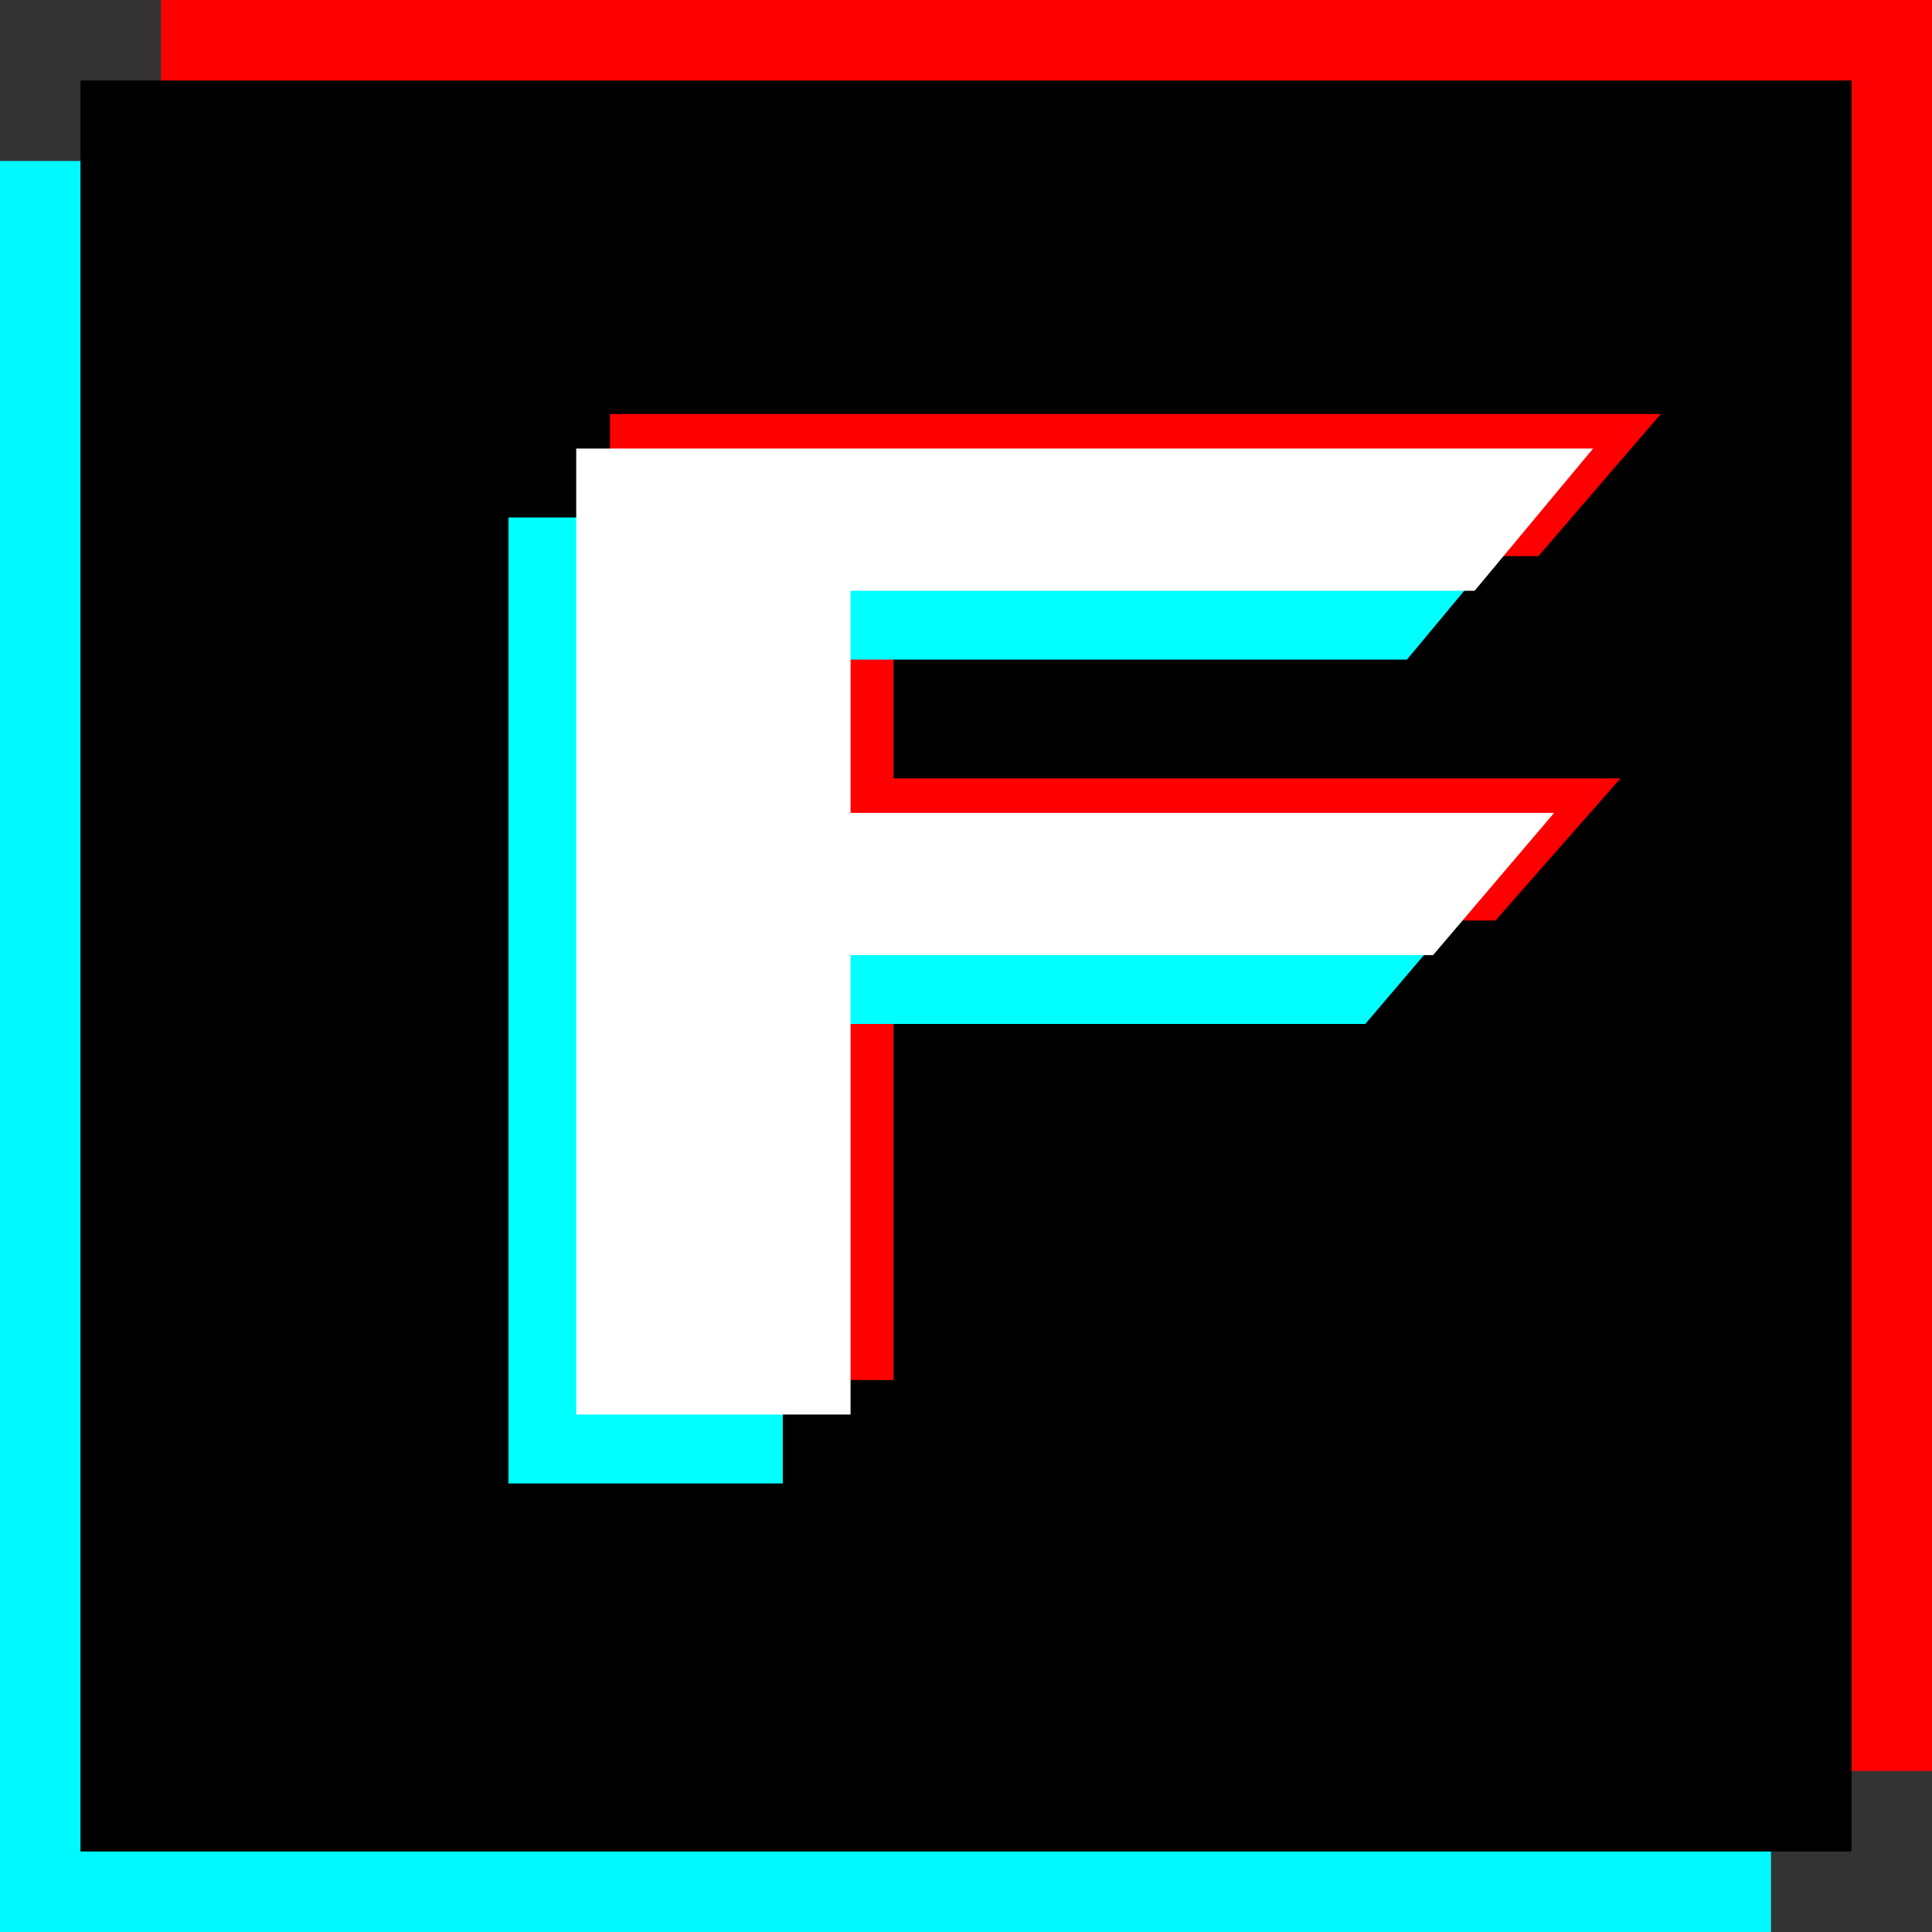 <svg width="24" height="24" viewBox="0 0 24 24" fill="none" xmlns="http://www.w3.org/2000/svg">
<rect x="0" y="0" width="24" height="24" fill="#333333" stroke="none"/>
<g clip-path="url(#clip0_3214_3599)">
<path d="M24 0H2V22H24V0Z" fill="#FF0000"/>
<path d="M22 2H0V24H22V2Z" fill="#00F8FF"/>
<path d="M23 1H1V23H23V1Z" fill="black"/>
<path d="M11.1 11.432V17.143H7.578V5.143H20.631L19.11 6.909H11.1V9.669H20.13L18.577 11.435H11.1V11.432Z" fill="#FF0000"/>
<path d="M9.724 12.717V18.428H6.316V6.428H18.948L17.477 8.194H9.724V10.954H18.464L16.96 12.72H9.724V12.717Z" fill="#00FFFF"/>
<path d="M10.566 11.862V17.572H7.158V5.572H19.79L18.318 7.339H10.566V10.098H19.306L17.802 11.865H10.566V11.862Z" fill="white"/>
</g>
<defs>
<clipPath id="clip0_3214_3599">
<rect width="24" height="24" fill="white"/>
</clipPath>
</defs>
</svg>

